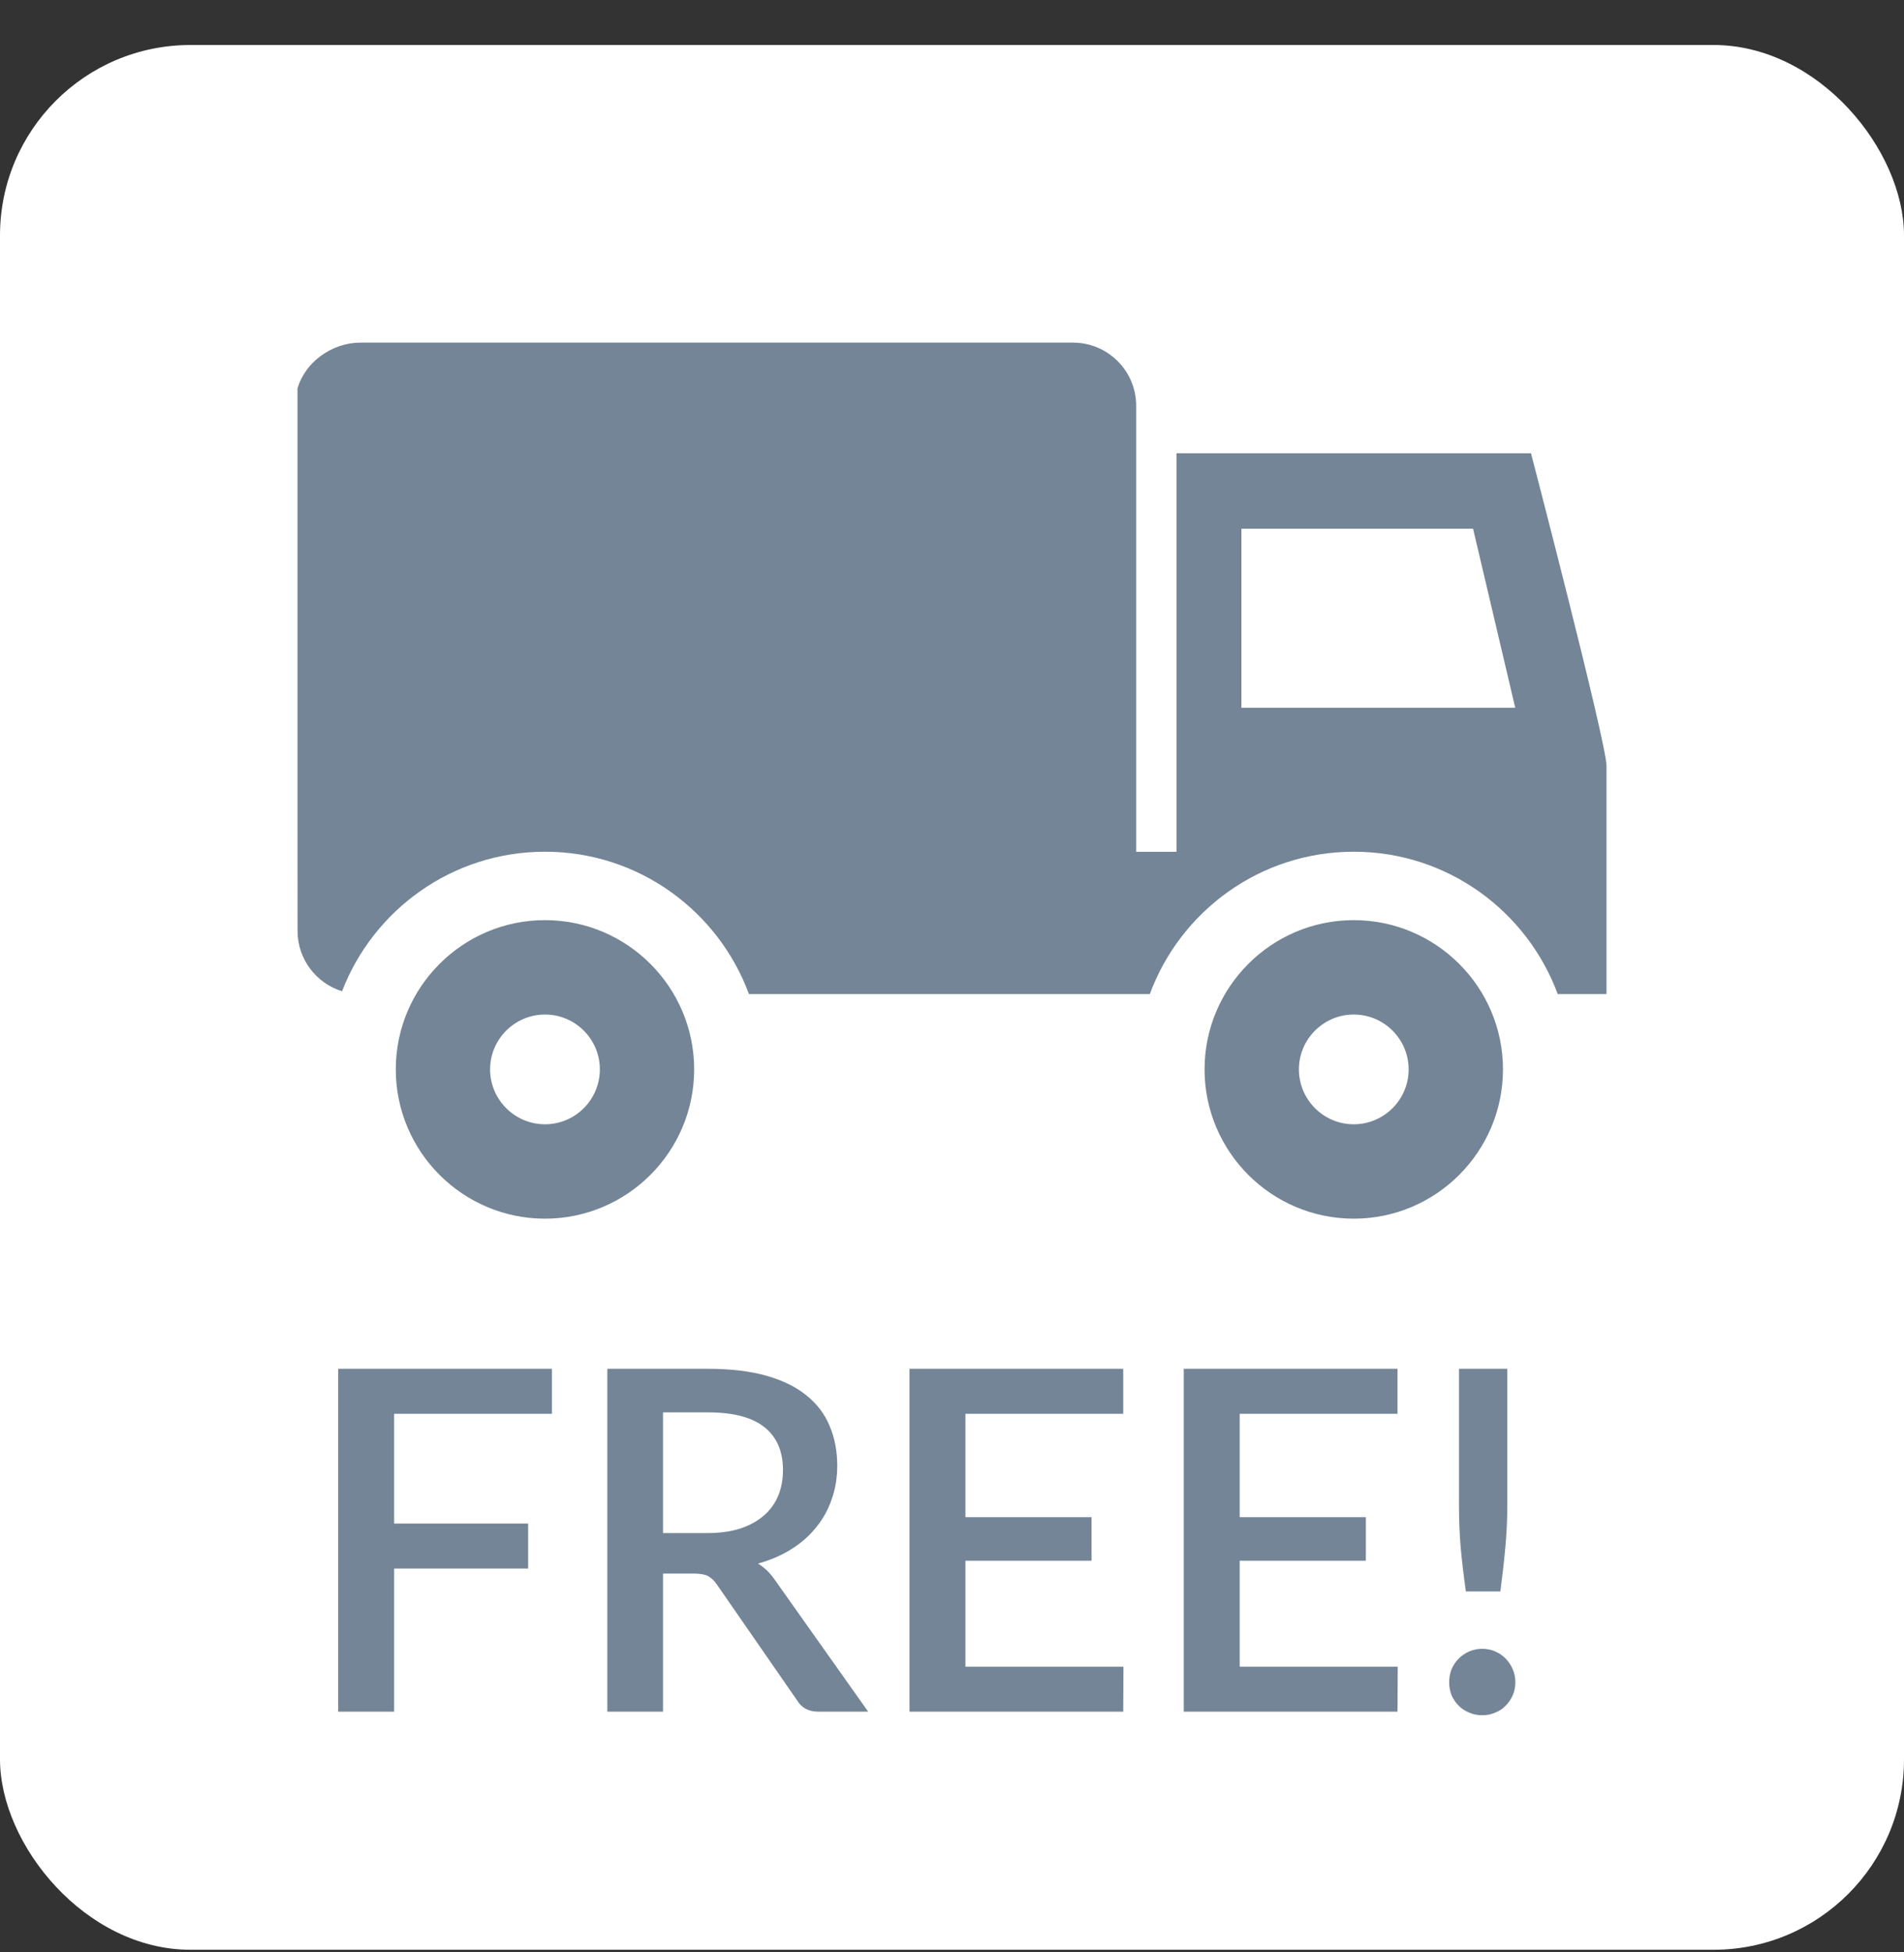 <svg width="40" height="41" viewBox="0 0 40 41" fill="none" xmlns="http://www.w3.org/2000/svg">
  <rect x="0" y="0" width="40" height="41" fill="#333333" stroke="none"/>
  <rect y="0.945" width="40" height="40" rx="4" fill="white"/>
  <path fill-rule="evenodd" clip-rule="evenodd" d="M6.25 13.586V14.17V16.591L6.251 19.548C6.251 20.144 6.644 20.649 7.186 20.816C7.846 19.103 9.504 17.886 11.45 17.886C13.418 17.886 15.09 19.132 15.734 20.875H24.156C24.8 19.132 26.473 17.886 28.441 17.886C30.408 17.886 32.08 19.132 32.725 20.875H33.75V16.082C33.75 15.603 32.164 9.519 32.164 9.519H24.716L24.716 17.888H23.869V8.522C23.869 7.789 23.274 7.195 22.541 7.195H7.577C6.971 7.195 6.409 7.604 6.25 8.159V10.58V11.165V13.586ZM31.833 14.864H26.08V11.103H30.947L31.833 14.864ZM14.583 22.457C14.583 24.185 13.177 25.592 11.449 25.592C9.721 25.592 8.315 24.185 8.315 22.457C8.315 20.729 9.721 19.323 11.449 19.323C13.177 19.323 14.583 20.729 14.583 22.457ZM12.602 22.457C12.602 21.822 12.085 21.305 11.45 21.305C10.814 21.305 10.296 21.822 10.296 22.457C10.296 23.093 10.814 23.61 11.45 23.61C12.085 23.61 12.602 23.093 12.602 22.457ZM31.575 22.457C31.575 24.185 30.169 25.592 28.44 25.592C26.712 25.592 25.306 24.185 25.306 22.457C25.306 20.729 26.712 19.323 28.44 19.323C30.168 19.323 31.575 20.729 31.575 22.457ZM29.593 22.457C29.593 21.822 29.076 21.305 28.44 21.305C27.805 21.305 27.288 21.822 27.288 22.457C27.288 23.093 27.805 23.61 28.44 23.61C29.076 23.61 29.593 23.093 29.593 22.457ZM8.28 29.69V31.995H11.095V32.94H8.28V35.945H7.105V28.745H11.595V29.69H8.28ZM14.849 32.195C15.116 32.195 15.349 32.164 15.549 32.1C15.749 32.034 15.916 31.942 16.049 31.825C16.183 31.709 16.283 31.57 16.349 31.41C16.416 31.247 16.449 31.067 16.449 30.87C16.449 30.477 16.319 30.177 16.059 29.97C15.799 29.764 15.406 29.66 14.879 29.66H13.929V32.195H14.849ZM18.239 35.945H17.194C16.988 35.945 16.838 35.865 16.744 35.705L15.064 33.28C15.008 33.197 14.946 33.137 14.879 33.1C14.813 33.064 14.713 33.045 14.579 33.045H13.929V35.945H12.759V28.745H14.879C15.353 28.745 15.759 28.794 16.099 28.89C16.443 28.987 16.724 29.125 16.944 29.305C17.164 29.482 17.326 29.695 17.429 29.945C17.536 30.195 17.589 30.474 17.589 30.78C17.589 31.03 17.551 31.264 17.474 31.48C17.401 31.697 17.293 31.894 17.149 32.07C17.009 32.247 16.836 32.4 16.629 32.53C16.423 32.66 16.188 32.762 15.924 32.835C16.068 32.922 16.191 33.044 16.294 33.2L18.239 35.945ZM23.597 35.945L23.602 35H20.282V32.775H22.932V31.86H20.282V29.69H23.597V28.745H19.107V35.945H23.597ZM29.364 35L29.359 35.945H24.869V28.745H29.359V29.69H26.044V31.86H28.694V32.775H26.044V35H29.364ZM31.666 31.605V28.745H30.651V31.605C30.651 31.905 30.662 32.2 30.686 32.49C30.712 32.777 30.749 33.087 30.796 33.42H31.52C31.564 33.087 31.599 32.777 31.625 32.49C31.652 32.2 31.666 31.905 31.666 31.605ZM30.495 35.055C30.462 35.139 30.445 35.229 30.445 35.325C30.445 35.425 30.462 35.517 30.495 35.6C30.532 35.684 30.582 35.757 30.645 35.82C30.709 35.884 30.782 35.932 30.866 35.965C30.949 36.002 31.041 36.02 31.14 36.02C31.237 36.02 31.327 36.002 31.41 35.965C31.497 35.932 31.57 35.884 31.631 35.82C31.694 35.757 31.744 35.684 31.78 35.6C31.817 35.517 31.835 35.425 31.835 35.325C31.835 35.229 31.817 35.139 31.78 35.055C31.744 34.969 31.694 34.894 31.631 34.83C31.57 34.767 31.497 34.717 31.41 34.68C31.327 34.644 31.237 34.625 31.14 34.625C31.041 34.625 30.949 34.644 30.866 34.68C30.782 34.717 30.709 34.767 30.645 34.83C30.582 34.894 30.532 34.969 30.495 35.055Z" fill="#738596"/>
</svg>
